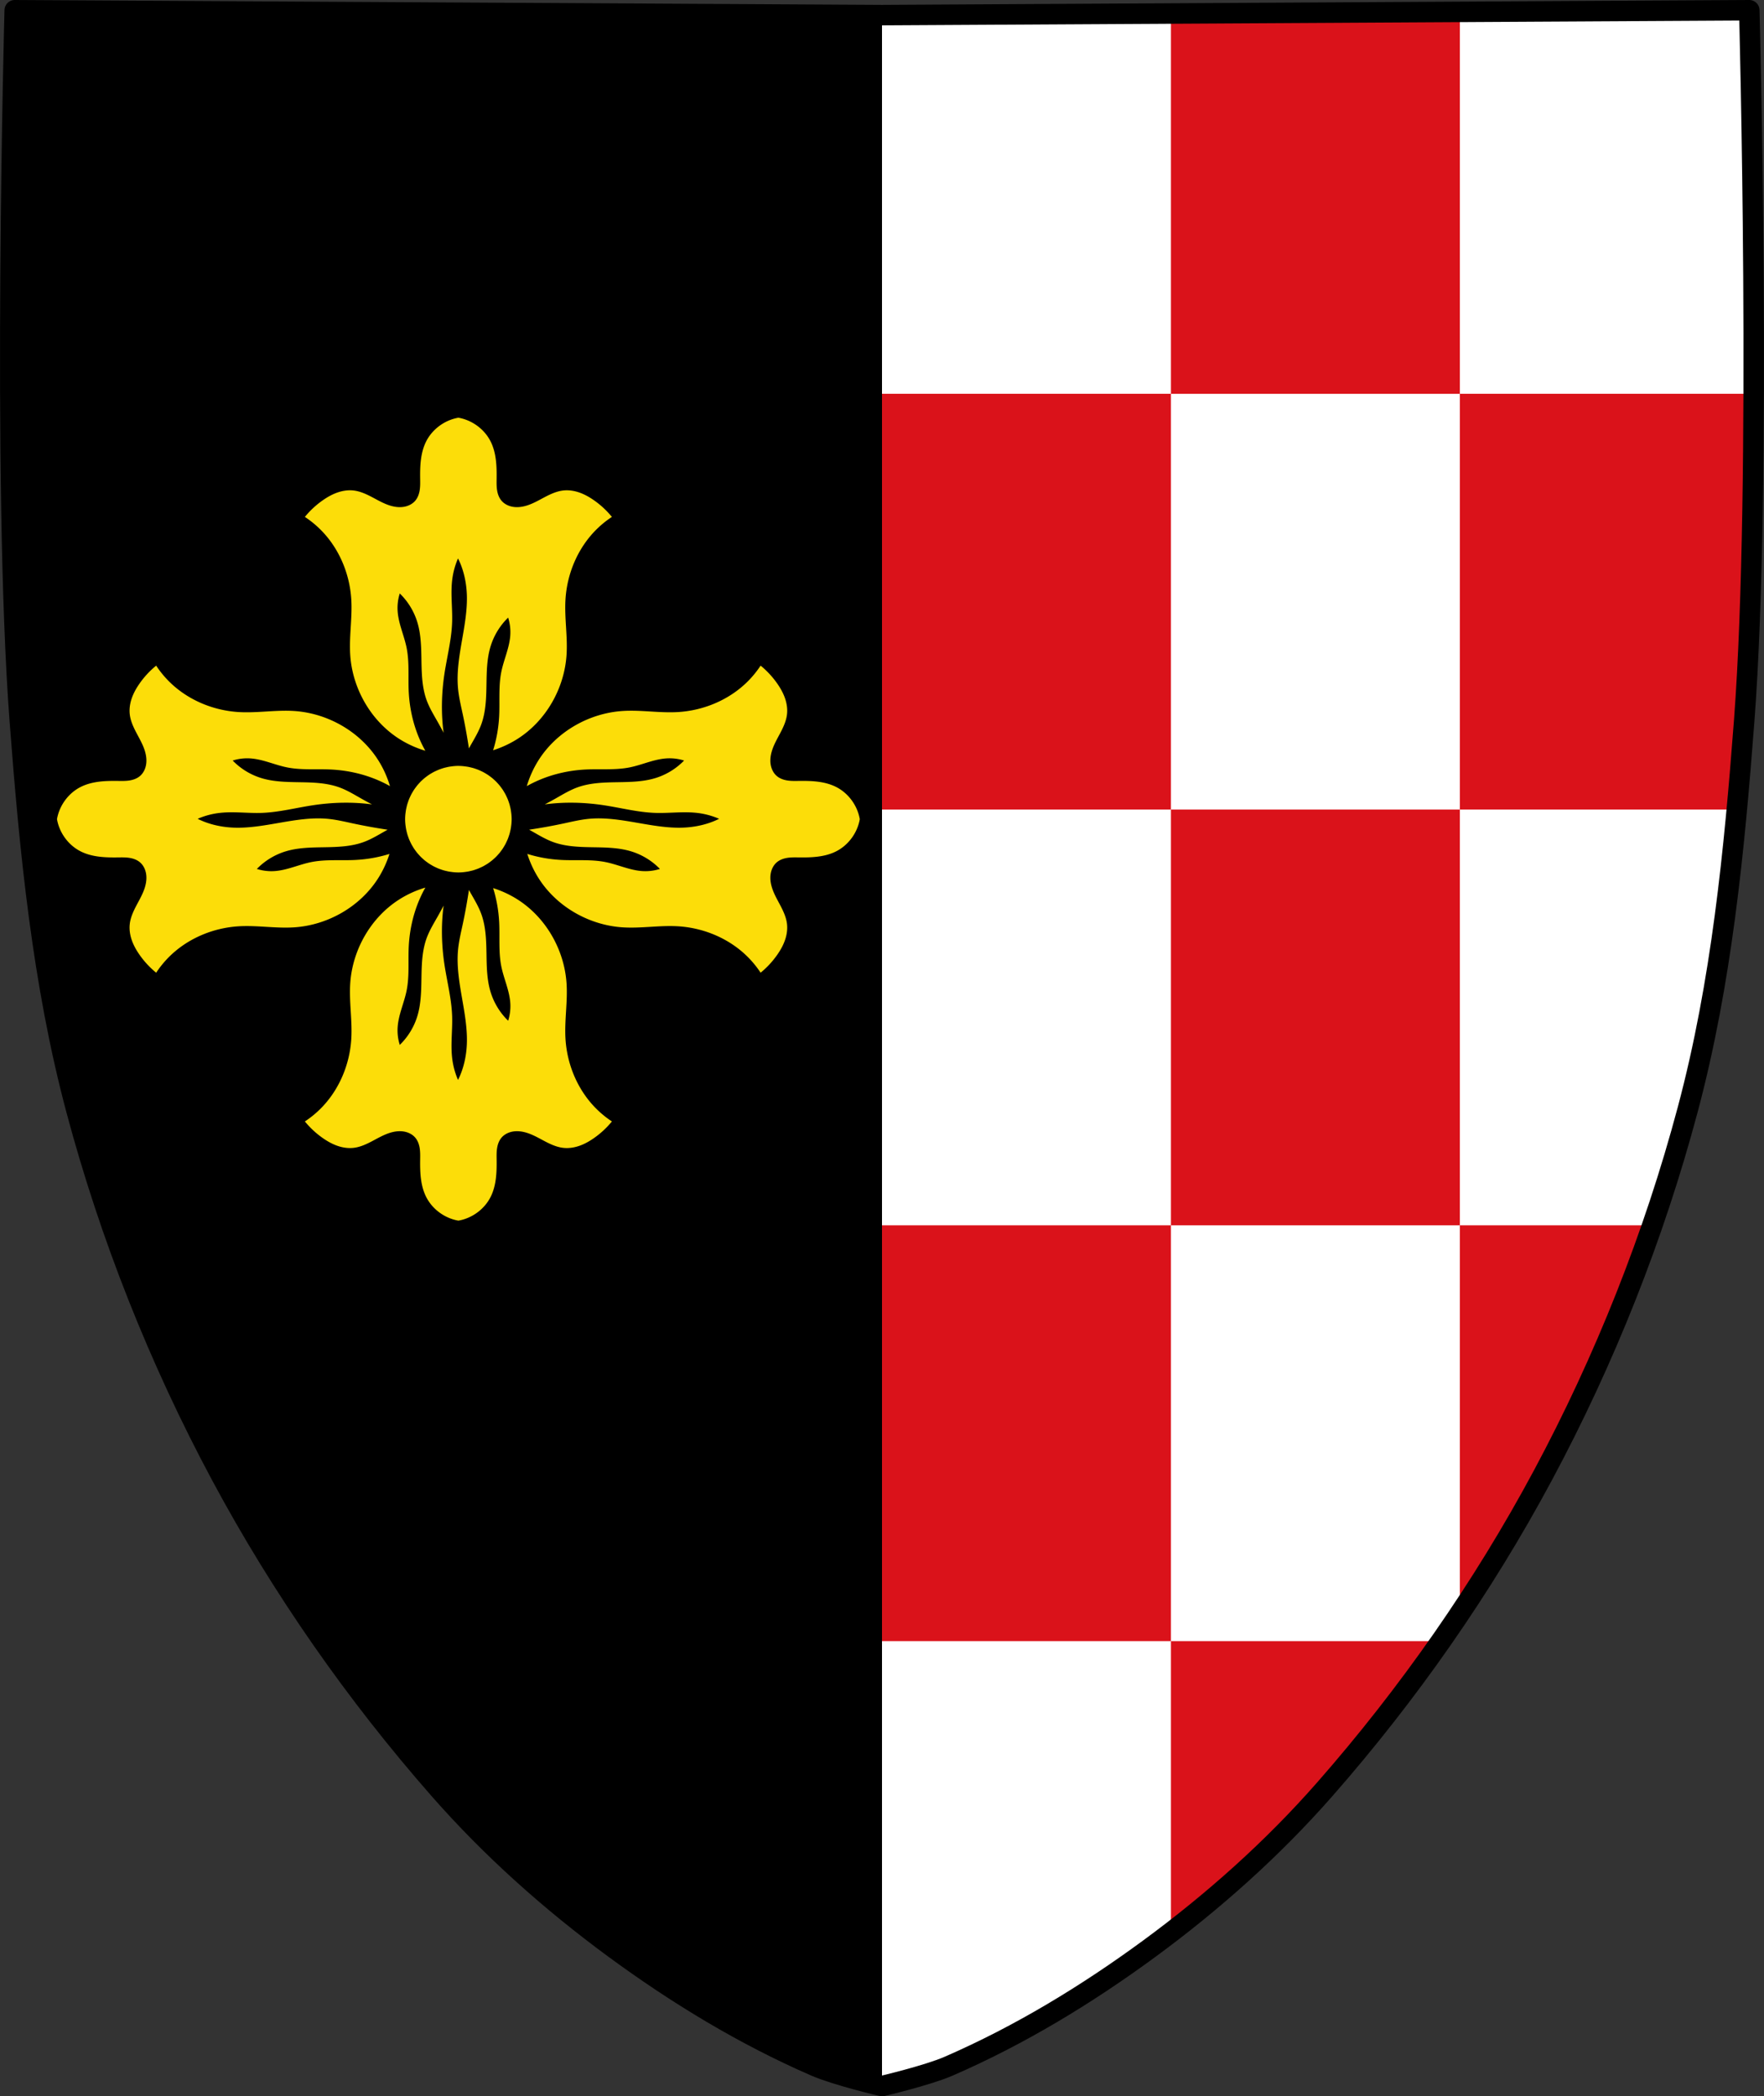 <?xml version="1.0" encoding="UTF-8" standalone="no"?>
<svg
   xmlns:dc="http://purl.org/dc/elements/1.1/"
   xmlns:cc="http://creativecommons.org/ns#"
   xmlns:rdf="http://www.w3.org/1999/02/22-rdf-syntax-ns#"
   xmlns:svg="http://www.w3.org/2000/svg"
   xmlns="http://www.w3.org/2000/svg"
   xmlns:sodipodi="http://sodipodi.sourceforge.net/DTD/sodipodi-0.dtd"
   xmlns:inkscape="http://www.inkscape.org/namespaces/inkscape"
   viewBox="0 0 947.598 1125.913"
   version="1.1"
   id="svg2044"
   sodipodi:docname="Wappen_von_Haldenwang_(Allgäu).svg"
   inkscape:version="0.92.5 (2060ec1f9f, 2020-04-08)"
   width="947.598"
   height="1125.913">
  <rect x="0" y="0" width="947.598" height="1125.913" fill="#333333" stroke="none"/>
  <sodipodi:namedview
     pagecolor="#ffffff"
     bordercolor="#666666"
     borderopacity="1"
     objecttolerance="10"
     gridtolerance="10"
     guidetolerance="10"
     inkscape:pageopacity="0"
     inkscape:pageshadow="2"
     inkscape:window-width="1920"
     inkscape:window-height="1046"
     id="namedview2046"
     showgrid="false"
     inkscape:zoom="0.70431731"
     inkscape:cx="473.79903"
     inkscape:cy="562.95647"
     inkscape:window-x="-11"
     inkscape:window-y="-11"
     inkscape:window-maximized="1"
     inkscape:current-layer="svg2044"
     inkscape:snap-global="true"
     fit-margin-top="0"
     fit-margin-left="0"
     fit-margin-right="0"
     fit-margin-bottom="0"
     inkscape:snap-smooth-nodes="true"
     inkscape:snap-midpoints="true" />
  <defs
     id="defs1963">
    <inkscape:path-effect
       effect="spiro"
       id="path-effect958"
       is_visible="true" />
    <inkscape:path-effect
       effect="spiro"
       id="path-effect935"
       is_visible="true" />
    <path
       id="0"
       d="m -1286.12,437.56 c -8.36,3.088 -15.811,8.925 -21.688,15.625 -6.547,7.464 -11.79,16.568 -14.12,26.22 -4.112,16.997 6.521,35.865 1.031,52.47 -1.467,4.438 -5.688,7.432 -8.594,11.09 -3.64,4.587 -8.668,8.265 -11.09,13.594 -1.626,3.571 -2.443,7.726 -2,11.625 0.391,3.441 1.853,6.869 4.03,9.563 2.962,3.663 11.594,8.094 11.594,8.094 l 37.813,-20.19 c 0,0 5.02,-0.923 7.06,0.25 1.638,0.941 2.304,3.038 3.03,4.781 1.726,4.14 1.894,8.786 3.03,13.12 1.511,5.763 1.585,12.296 5.03,17.16 1.916,2.702 4.894,4.924 8.094,5.781 1.224,0.328 2.629,0.539 3.969,0.469 0.021,0 0.042,0 0.062,0 1.34,0.071 2.745,-0.141 3.969,-0.469 3.2,-0.857 6.146,-3.079 8.06,-5.781 3.447,-4.86 3.52,-11.393 5.03,-17.16 1.138,-4.339 1.305,-8.985 3.03,-13.12 0.727,-1.744 1.393,-3.84 3.03,-4.781 2.042,-1.173 7.06,-0.25 7.06,-0.25 l 37.813,20.19 c 0,0 8.663,-4.431 11.625,-8.094 2.178,-2.693 3.609,-6.121 4,-9.563 0.443,-3.899 -0.374,-8.05 -2,-11.625 -2.426,-5.329 -7.454,-9.01 -11.09,-13.594 -2.906,-3.661 -7.095,-6.656 -8.562,-11.09 -5.49,-16.604 5.112,-35.471 1,-52.47 -2.335,-9.651 -7.578,-18.754 -14.12,-26.22 -5.877,-6.7 -13.328,-12.537 -21.688,-15.625 -8.483,-3.134 -18.03,-4.03 -27.19,-4.03 -9.172,0 -19.347,1.152 -27.22,4.03 z"
       inkscape:connector-curvature="0"
       style="stroke-width:5;stroke-linejoin:round" />
    <path
       id="1"
       d="m -1239.26,436.81 c 0,0 -1.268,22.36 -0.713,33.524 0.589,11.84 -0.012,24.26 4.28,35.31 2.221,5.72 10.699,14.979 10.699,14.979"
       inkscape:connector-curvature="0"
       style="stroke:#000000;stroke-width:9;stroke-linecap:round" />
    <path
       id="2"
       d="m -1278.59,436.81 c 0,0 1.268,22.36 0.713,33.524 -0.589,11.84 0.012,24.26 -4.28,35.31 -2.221,5.72 -10.699,14.979 -10.699,14.979"
       inkscape:connector-curvature="0"
       style="stroke:#000000;stroke-width:9;stroke-linecap:round" />
    <path
       id="3"
       d="M -1258.92,433.96 V 542.73"
       inkscape:connector-curvature="0"
       style="stroke:#000000;stroke-width:9;stroke-linecap:round" />
    <inkscape:path-effect
       effect="spiro"
       id="path-effect935-8"
       is_visible="true" />
    <inkscape:path-effect
       effect="spiro"
       id="path-effect958-1"
       is_visible="true" />
    <inkscape:path-effect
       effect="spiro"
       id="path-effect958-2"
       is_visible="true" />
  </defs>
  <path
     style="fill:#ffffff;stroke:none;stroke-width:11;stroke-linecap:round;stroke-linejoin:round;stroke-miterlimit:4;stroke-dasharray:none;stroke-opacity:1"
     d="m 7.906,5.5 c 0,0 -6.891,254.619 2.716,381.389 5.319,70.191 12.197,140.971 30.335,208.986 18.166,68.119 44.557,134.511 77.877,196.639 32.352,60.323 72.054,117.173 117.213,168.613 27.916,31.799 59.872,60.291 93.971,85.345 33.62,24.701 69.725,46.643 107.988,63.268 11.418,4.961 35.792,10.672 35.792,10.672 0,0 24.373,-5.711 35.792,-10.672 38.264,-16.625 74.369,-38.567 107.99,-63.268 34.1,-25.054 66.055,-53.546 93.971,-85.345 45.159,-51.44 84.859,-108.291 117.211,-168.613 33.32,-62.129 59.711,-128.52 77.877,-196.639 18.139,-68.015 25.016,-138.795 30.335,-208.986 9.606,-126.769 2.716,-381.389 2.716,-381.389 l -465.848,2.617 h -0.045 -0.045 z"
     id="path1985-3-6-2"
     inkscape:connector-curvature="0"
     sodipodi:nodetypes="caaaaaacaaaaaaccccc" />
  <path
     style="opacity:1;fill:#da121a;fill-opacity:1;fill-rule:evenodd;stroke:none;stroke-width:11;stroke-linecap:round;stroke-linejoin:round;stroke-miterlimit:4;stroke-dasharray:none;stroke-opacity:1;paint-order:fill markers stroke"
     d="M 784.217 6.373 L 629.008 7.246 L 629.008 211.51 L 784.217 211.51 L 784.217 6.373 z M 784.217 211.51 L 784.217 434.816 L 932.982 434.816 C 934.467 418.836 935.767 402.847 936.977 386.889 C 937.96 373.915 938.761 359.552 939.424 344.311 L 939.424 211.51 L 784.217 211.51 z M 629.008 211.51 L 473.799 211.51 L 473.799 434.816 L 629.008 434.816 L 629.008 211.51 z M 629.008 434.816 L 629.008 658.125 L 784.215 658.125 L 784.215 434.816 L 629.008 434.816 z M 784.215 658.125 L 784.215 866.561 C 800.263 842.584 815.17 817.86 828.764 792.514 C 851.842 749.482 871.588 704.404 887.588 658.125 L 784.215 658.125 z M 629.008 658.125 L 473.799 658.125 L 473.799 881.432 L 629.008 881.432 L 629.008 658.125 z M 629.008 881.432 L 629.008 1037.875 C 658.819 1014.956 686.779 989.346 711.553 961.127 C 733.789 935.798 754.693 909.153 774.057 881.432 L 629.008 881.432 z "
     id="rect861" />
  <path
     style="opacity:1;fill:#000000;fill-opacity:1;fill-rule:evenodd;stroke:none;stroke-width:11;stroke-linecap:round;stroke-linejoin:round;stroke-miterlimit:4;stroke-dasharray:none;stroke-opacity:1;paint-order:fill markers stroke"
     d="M 7.906 5.5 C 7.906 5.5 1.015 260.119 10.621 386.889 C 15.94 457.08 22.819 527.86 40.957 595.875 C 59.123 663.994 85.513 730.385 118.834 792.514 C 151.186 852.836 190.887 909.687 236.047 961.127 C 263.963 992.926 295.92 1021.419 330.02 1046.473 C 363.64 1071.174 399.744 1093.115 438.008 1109.74 C 449.426 1114.701 473.799 1120.412 473.799 1120.412 L 473.799 8.117 L 473.754 8.117 L 7.906 5.5 z "
     id="rect843" />
  <path
     style="fill:none;stroke:#000000;stroke-width:11;stroke-linecap:round;stroke-linejoin:round;stroke-miterlimit:4;stroke-dasharray:none;stroke-opacity:1"
     d="m 7.906,5.5 c 0,0 -6.891,254.619 2.716,381.389 5.319,70.191 12.197,140.971 30.335,208.986 18.166,68.119 44.557,134.511 77.877,196.639 32.352,60.323 72.054,117.173 117.213,168.613 27.916,31.799 59.872,60.291 93.971,85.345 33.62,24.701 69.725,46.643 107.988,63.268 11.418,4.961 35.792,10.672 35.792,10.672 0,0 24.373,-5.711 35.792,-10.672 38.264,-16.625 74.369,-38.567 107.99,-63.268 34.1,-25.054 66.055,-53.546 93.971,-85.345 45.159,-51.44 84.859,-108.291 117.211,-168.613 33.32,-62.129 59.711,-128.52 77.877,-196.639 18.139,-68.015 25.016,-138.795 30.335,-208.986 9.606,-126.769 2.716,-381.389 2.716,-381.389 l -465.848,2.617 h -0.045 -0.045 z"
     id="path1985-3-6"
     inkscape:connector-curvature="0"
     sodipodi:nodetypes="caaaaaacaaaaaaccccc" />
  <path
     inkscape:connector-curvature="0"
     style="fill:#fcdd09;stroke:none;stroke-width:1px;stroke-linecap:butt;stroke-linejoin:miter;stroke-opacity:1;fill-opacity:1"
     d="m 246.241,224.354 c -7.362,1.257 -13.994,6.138 -17.314,12.74 -3.068,6.099 -3.314,13.166 -3.229,19.975 0.026,2.072 0.078,4.157 -0.244,6.205 -0.322,2.048 -1.043,4.082 -2.396,5.666 -1.567,1.834 -3.901,2.94 -6.305,3.301 -2.404,0.361 -4.876,0.018 -7.197,-0.695 -3.408,-1.048 -6.508,-2.865 -9.658,-4.521 -3.15,-1.656 -6.455,-3.188 -10.002,-3.586 -2.924,-0.328 -5.906,0.139 -8.68,1.107 -2.774,0.969 -5.35,2.43 -7.754,4.104 -3.63,2.528 -6.902,5.558 -9.686,8.975 2.836,1.871 5.494,4.007 7.924,6.369 10.277,9.99 16.218,24.003 17.021,38.215 0.556,9.836 -1.222,19.698 -0.586,29.529 1.165,17.994 11.033,35.415 26.41,45.162 4.317,2.736 9.028,4.856 13.939,6.322 -1.072,-1.912 -2.052,-3.876 -2.936,-5.883 -3.568,-8.107 -5.537,-16.895 -5.977,-25.742 -0.393,-7.902 0.411,-15.915 -1.148,-23.672 -1.34,-6.662 -4.398,-12.984 -4.826,-19.766 -0.201,-3.176 0.19,-6.389 1.148,-9.424 4.369,4.231 7.644,9.583 9.424,15.398 2.075,6.781 2.112,13.992 2.232,21.082 0.121,7.09 0.37,14.326 2.824,20.979 1.46,3.959 3.662,7.593 5.746,11.262 1.147,2.018 2.255,4.06 3.338,6.113 -0.021,-0.157 -0.046,-0.313 -0.066,-0.471 -1.302,-10.004 -1.082,-20.545 0.463,-30.908 1.38,-9.257 3.81,-18.45 4.156,-27.725 0.297,-7.966 -0.955,-15.811 0.15,-23.77 0.518,-3.727 1.552,-7.402 3.033,-10.779 2.831,5.623 4.48,12.374 4.744,19.426 0.308,8.222 -1.225,16.616 -2.662,24.885 -1.437,8.268 -2.796,16.726 -2.135,24.859 0.394,4.84 1.494,9.421 2.486,14.023 1.335,6.193 2.467,12.488 3.428,18.852 0.284,-0.508 0.554,-1.023 0.842,-1.529 2.085,-3.669 4.286,-7.303 5.746,-11.262 2.454,-6.653 2.702,-13.89 2.822,-20.98 0.121,-7.09 0.159,-14.299 2.234,-21.08 1.78,-5.816 5.053,-11.167 9.422,-15.398 0.958,3.035 1.351,6.246 1.15,9.422 -0.428,6.782 -3.489,13.104 -4.828,19.766 -1.56,7.757 -0.756,15.772 -1.148,23.674 -0.31,6.228 -1.393,12.422 -3.242,18.375 4.583,-1.452 8.977,-3.482 13.027,-6.049 15.377,-9.747 25.246,-27.168 26.41,-45.162 0.636,-9.831 -1.14,-19.693 -0.584,-29.529 0.803,-14.212 6.742,-28.224 17.02,-38.215 2.43,-2.363 5.087,-4.498 7.924,-6.369 -2.784,-3.416 -6.055,-6.447 -9.686,-8.975 -2.404,-1.674 -4.98,-3.135 -7.754,-4.104 -2.774,-0.969 -5.756,-1.435 -8.68,-1.107 -3.547,0.397 -6.852,1.93 -10.002,3.586 -3.15,1.656 -6.25,3.474 -9.658,4.521 -2.321,0.714 -4.794,1.056 -7.197,0.695 -2.404,-0.361 -4.738,-1.467 -6.305,-3.301 -1.354,-1.584 -2.073,-3.618 -2.395,-5.666 -0.322,-2.048 -0.272,-4.133 -0.246,-6.205 0.086,-6.808 -0.161,-13.875 -3.229,-19.975 -3.321,-6.602 -9.951,-11.484 -17.312,-12.74 z M 83.891,357.508 c -3.416,2.784 -6.447,6.055 -8.975,9.686 -1.674,2.404 -3.135,4.98 -4.104,7.754 -0.969,2.774 -1.435,5.756 -1.107,8.68 0.397,3.547 1.93,6.852 3.586,10.002 1.656,3.15 3.474,6.25 4.521,9.658 0.714,2.321 1.056,4.794 0.695,7.197 -0.361,2.404 -1.467,4.738 -3.301,6.305 -1.584,1.354 -3.618,2.075 -5.666,2.396 -2.048,0.322 -4.133,0.27 -6.205,0.244 -6.808,-0.086 -13.875,0.161 -19.975,3.229 -6.602,3.321 -11.484,9.953 -12.74,17.314 1.257,7.362 6.138,13.992 12.74,17.312 6.099,3.068 13.166,3.314 19.975,3.229 2.072,-0.026 4.157,-0.076 6.205,0.246 2.048,0.322 4.082,1.041 5.666,2.395 1.834,1.567 2.94,3.901 3.301,6.305 0.361,2.404 0.018,4.876 -0.695,7.197 -1.048,3.408 -2.865,6.508 -4.521,9.658 -1.656,3.15 -3.188,6.455 -3.586,10.002 -0.328,2.924 0.139,5.906 1.107,8.68 0.969,2.774 2.43,5.35 4.104,7.754 2.528,3.63 5.558,6.902 8.975,9.686 1.871,-2.836 4.007,-5.494 6.369,-7.924 9.99,-10.277 24.003,-16.216 38.215,-17.02 9.836,-0.556 19.698,1.22 29.529,0.584 17.994,-1.165 35.415,-11.033 45.162,-26.41 2.567,-4.05 4.596,-8.444 6.049,-13.027 -5.953,1.849 -12.147,2.933 -18.375,3.242 -7.902,0.393 -15.917,-0.411 -23.674,1.148 -6.662,1.34 -12.984,4.4 -19.766,4.828 -3.176,0.201 -6.387,-0.192 -9.422,-1.15 4.231,-4.369 9.583,-7.642 15.398,-9.422 6.781,-2.075 13.99,-2.114 21.08,-2.234 7.09,-0.121 14.327,-0.368 20.98,-2.822 3.959,-1.46 7.593,-3.662 11.262,-5.746 0.506,-0.288 1.021,-0.558 1.529,-0.842 -6.364,-0.961 -12.659,-2.092 -18.852,-3.428 -4.602,-0.992 -9.184,-2.093 -14.023,-2.486 -8.134,-0.661 -16.591,0.698 -24.859,2.135 -8.268,1.437 -16.663,2.97 -24.885,2.662 -7.052,-0.264 -13.802,-1.913 -19.426,-4.744 3.377,-1.482 7.052,-2.515 10.779,-3.033 7.959,-1.106 15.804,0.147 23.77,-0.15 9.275,-0.346 18.468,-2.777 27.725,-4.156 10.363,-1.544 20.904,-1.765 30.908,-0.463 0.158,0.021 0.313,0.045 0.471,0.066 -2.053,-1.083 -4.095,-2.191 -6.113,-3.338 -3.669,-2.085 -7.303,-4.286 -11.262,-5.746 -6.653,-2.454 -13.888,-2.704 -20.979,-2.824 -7.09,-0.121 -14.301,-0.157 -21.082,-2.232 -5.816,-1.78 -11.167,-5.055 -15.398,-9.424 3.035,-0.958 6.248,-1.349 9.424,-1.148 6.782,0.428 13.104,3.487 19.766,4.826 7.757,1.56 15.77,0.756 23.672,1.148 8.847,0.44 17.635,2.408 25.742,5.977 2.007,0.883 3.97,1.863 5.883,2.936 -1.467,-4.911 -3.586,-9.622 -6.322,-13.939 -9.747,-15.377 -27.168,-25.246 -45.162,-26.41 -9.831,-0.636 -19.693,1.142 -29.529,0.586 -14.212,-0.803 -28.224,-6.744 -38.215,-17.021 -2.363,-2.43 -4.498,-5.087 -6.369,-7.924 z m 324.697,0 c -1.871,2.836 -4.007,5.494 -6.369,7.924 -9.99,10.277 -24.003,16.218 -38.215,17.021 -9.836,0.556 -19.698,-1.222 -29.529,-0.586 -17.994,1.165 -35.415,11.033 -45.162,26.41 -2.736,4.317 -4.856,9.028 -6.322,13.939 1.912,-1.072 3.876,-2.052 5.883,-2.936 8.107,-3.568 16.895,-5.537 25.742,-5.977 7.902,-0.393 15.915,0.411 23.672,-1.148 6.662,-1.34 12.984,-4.398 19.766,-4.826 3.176,-0.201 6.389,0.19 9.424,1.148 -4.231,4.369 -9.583,7.644 -15.398,9.424 -6.781,2.075 -13.992,2.112 -21.082,2.232 -7.09,0.121 -14.326,0.37 -20.979,2.824 -3.959,1.46 -7.593,3.662 -11.262,5.746 -2.018,1.147 -4.06,2.255 -6.113,3.338 0.157,-0.021 0.313,-0.046 0.471,-0.066 10.004,-1.302 20.545,-1.082 30.908,0.463 9.257,1.38 18.45,3.81 27.725,4.156 7.966,0.297 15.811,-0.955 23.77,0.15 3.727,0.518 7.402,1.552 10.779,3.033 -5.623,2.831 -12.374,4.48 -19.426,4.744 -8.222,0.308 -16.616,-1.225 -24.885,-2.662 -8.268,-1.437 -16.726,-2.796 -24.859,-2.135 -4.84,0.394 -9.421,1.494 -14.023,2.486 -6.193,1.335 -12.488,2.467 -18.852,3.428 0.508,0.284 1.023,0.554 1.529,0.842 3.669,2.085 7.303,4.286 11.262,5.746 6.653,2.454 13.89,2.702 20.98,2.822 7.09,0.121 14.299,0.159 21.08,2.234 5.816,1.78 11.167,5.053 15.398,9.422 -3.035,0.958 -6.246,1.351 -9.422,1.15 -6.782,-0.428 -13.104,-3.489 -19.766,-4.828 -7.757,-1.56 -15.772,-0.756 -23.674,-1.148 -6.228,-0.31 -12.422,-1.393 -18.375,-3.242 1.452,4.583 3.482,8.977 6.049,13.027 9.747,15.377 27.168,25.246 45.162,26.41 9.831,0.636 19.693,-1.14 29.529,-0.584 14.212,0.803 28.224,6.742 38.215,17.02 2.363,2.43 4.498,5.087 6.369,7.924 3.416,-2.784 6.447,-6.055 8.975,-9.686 1.674,-2.404 3.135,-4.98 4.104,-7.754 0.969,-2.774 1.435,-5.756 1.107,-8.68 -0.397,-3.547 -1.93,-6.852 -3.586,-10.002 -1.656,-3.15 -3.474,-6.25 -4.521,-9.658 -0.714,-2.321 -1.056,-4.794 -0.695,-7.197 0.361,-2.404 1.467,-4.738 3.301,-6.305 1.584,-1.354 3.618,-2.073 5.666,-2.395 2.048,-0.322 4.133,-0.272 6.205,-0.246 6.808,0.086 13.875,-0.161 19.975,-3.229 6.602,-3.321 11.484,-9.951 12.74,-17.312 -1.257,-7.362 -6.138,-13.994 -12.74,-17.314 -6.099,-3.068 -13.166,-3.314 -19.975,-3.229 -2.072,0.026 -4.157,0.078 -6.205,-0.244 -2.048,-0.322 -4.082,-1.043 -5.666,-2.396 -1.834,-1.567 -2.94,-3.901 -3.301,-6.305 -0.361,-2.404 -0.018,-4.876 0.695,-7.197 1.048,-3.408 2.865,-6.508 4.521,-9.658 1.656,-3.15 3.188,-6.455 3.586,-10.002 0.328,-2.924 -0.139,-5.906 -1.107,-8.68 -0.969,-2.774 -2.43,-5.35 -4.104,-7.754 -2.528,-3.63 -5.558,-6.902 -8.975,-9.686 z m -162.355,53.85 a 28.614,28.614 0 0 0 -2.422,0.121 28.614,28.614 0 0 0 -1.443,0.176 28.614,28.614 0 0 0 -1.4,0.211 28.614,28.614 0 0 0 -1.389,0.312 28.614,28.614 0 0 0 -0.021,0.004 28.614,28.614 0 0 0 -1.357,0.348 28.614,28.614 0 0 0 -0.012,0.004 28.614,28.614 0 0 0 -0.008,0.002 28.614,28.614 0 0 0 -1.33,0.441 28.614,28.614 0 0 0 -0.019,0.006 28.614,28.614 0 0 0 -1.344,0.49 28.614,28.614 0 0 0 -0.006,0.004 28.614,28.614 0 0 0 -0.822,0.367 28.614,28.614 0 0 0 -0.461,0.207 28.614,28.614 0 0 0 -0.021,0.01 28.614,28.614 0 0 0 -0.012,0.006 28.614,28.614 0 0 0 -1.25,0.604 28.614,28.614 0 0 0 -0.004,0.002 28.614,28.614 0 0 0 -0.016,0.008 28.614,28.614 0 0 0 -1.236,0.709 28.614,28.614 0 0 0 -1.221,0.748 28.614,28.614 0 0 0 -0.014,0.01 28.614,28.614 0 0 0 -1.115,0.799 28.614,28.614 0 0 0 -0.031,0.021 28.614,28.614 0 0 0 -0.689,0.525 28.614,28.614 0 0 0 -0.457,0.348 28.614,28.614 0 0 0 -1.053,0.924 28.614,28.614 0 0 0 -0.002,0.002 28.614,28.614 0 0 0 -1.057,0.984 28.614,28.614 0 0 0 -0.986,1.059 28.614,28.614 0 0 0 -0.002,0.002 28.614,28.614 0 0 0 -0.924,1.053 28.614,28.614 0 0 0 0,0.002 28.614,28.614 0 0 0 -0.348,0.455 28.614,28.614 0 0 0 -0.525,0.689 28.614,28.614 0 0 0 -0.021,0.031 28.614,28.614 0 0 0 -0.783,1.094 28.614,28.614 0 0 0 -0.016,0.021 28.614,28.614 0 0 0 -0.01,0.014 28.614,28.614 0 0 0 -0.748,1.221 28.614,28.614 0 0 0 0,0.002 28.614,28.614 0 0 0 -0.709,1.234 28.614,28.614 0 0 0 -0.008,0.016 28.614,28.614 0 0 0 -0.002,0.004 28.614,28.614 0 0 0 -0.604,1.25 28.614,28.614 0 0 0 -0.006,0.012 28.614,28.614 0 0 0 -0.01,0.021 28.614,28.614 0 0 0 -0.574,1.283 28.614,28.614 0 0 0 -0.004,0.006 28.614,28.614 0 0 0 -0.49,1.344 28.614,28.614 0 0 0 -0.006,0.019 28.614,28.614 0 0 0 -0.221,0.664 28.614,28.614 0 0 0 -0.221,0.666 28.614,28.614 0 0 0 -0.002,0.008 28.614,28.614 0 0 0 -0.004,0.012 28.614,28.614 0 0 0 -0.348,1.357 28.614,28.614 0 0 0 -0.004,0.021 28.614,28.614 0 0 0 -0.211,0.938 28.614,28.614 0 0 0 -0.102,0.451 28.614,28.614 0 0 0 0,0.002 28.614,28.614 0 0 0 -0.211,1.398 28.614,28.614 0 0 0 0,0.002 28.614,28.614 0 0 0 -0.176,1.441 28.614,28.614 0 0 0 0,0.002 28.614,28.614 0 0 0 -0.121,2.42 28.614,28.614 0 0 0 0,0.006 28.614,28.614 0 0 0 0,0.002 28.614,28.614 0 0 0 0,0.006 28.614,28.614 0 0 0 0.121,2.422 28.614,28.614 0 0 0 0.176,1.443 28.614,28.614 0 0 0 0.211,1.4 28.614,28.614 0 0 0 0.312,1.389 28.614,28.614 0 0 0 0.357,1.398 28.614,28.614 0 0 0 0.441,1.33 28.614,28.614 0 0 0 0.5,1.369 28.614,28.614 0 0 0 0.574,1.283 28.614,28.614 0 0 0 0.629,1.303 28.614,28.614 0 0 0 0.709,1.236 28.614,28.614 0 0 0 0.748,1.221 28.614,28.614 0 0 0 0.83,1.16 28.614,28.614 0 0 0 0.873,1.145 28.614,28.614 0 0 0 0.916,1.045 28.614,28.614 0 0 0 0.01,0.012 28.614,28.614 0 0 0 0.986,1.059 28.614,28.614 0 0 0 0.006,0.006 28.614,28.614 0 0 0 0.006,0.006 28.614,28.614 0 0 0 1.023,0.951 28.614,28.614 0 0 0 0.023,0.023 28.614,28.614 0 0 0 1.053,0.924 28.614,28.614 0 0 0 0.004,0.002 28.614,28.614 0 0 0 1.174,0.893 28.614,28.614 0 0 0 1.115,0.799 28.614,28.614 0 0 0 1.236,0.758 28.614,28.614 0 0 0 1.254,0.719 28.614,28.614 0 0 0 1.25,0.604 28.614,28.614 0 0 0 1.322,0.594 28.614,28.614 0 0 0 1.344,0.49 28.614,28.614 0 0 0 1.369,0.453 28.614,28.614 0 0 0 1.357,0.348 28.614,28.614 0 0 0 1.412,0.316 28.614,28.614 0 0 0 1.4,0.211 28.614,28.614 0 0 0 1.443,0.176 28.614,28.614 0 0 0 2.426,0.121 28.614,28.614 0 0 0 0.002,0 28.614,28.614 0 0 0 2.426,-0.121 28.614,28.614 0 0 0 1.443,-0.176 28.614,28.614 0 0 0 1.4,-0.211 28.614,28.614 0 0 0 0.453,-0.102 28.614,28.614 0 0 0 0.938,-0.211 28.614,28.614 0 0 0 0.021,-0.004 28.614,28.614 0 0 0 1.357,-0.348 28.614,28.614 0 0 0 0.012,-0.004 28.614,28.614 0 0 0 0.008,-0.002 28.614,28.614 0 0 0 1.33,-0.441 28.614,28.614 0 0 0 0.019,-0.006 28.614,28.614 0 0 0 1.344,-0.49 28.614,28.614 0 0 0 0.006,-0.004 28.614,28.614 0 0 0 0.822,-0.367 28.614,28.614 0 0 0 0.461,-0.207 28.614,28.614 0 0 0 1.287,-0.621 28.614,28.614 0 0 0 0.016,-0.008 28.614,28.614 0 0 0 1.234,-0.709 28.614,28.614 0 0 0 1.223,-0.748 28.614,28.614 0 0 0 0.035,-0.025 28.614,28.614 0 0 0 1.094,-0.783 28.614,28.614 0 0 0 0.031,-0.021 28.614,28.614 0 0 0 0.689,-0.525 28.614,28.614 0 0 0 0.455,-0.348 28.614,28.614 0 0 0 0.002,0 28.614,28.614 0 0 0 1.043,-0.916 28.614,28.614 0 0 0 0.01,-0.008 28.614,28.614 0 0 0 1.059,-0.986 28.614,28.614 0 0 0 0.006,-0.008 28.614,28.614 0 0 0 0.008,-0.006 28.614,28.614 0 0 0 0.951,-1.023 28.614,28.614 0 0 0 0.021,-0.021 28.614,28.614 0 0 0 0.85,-0.969 28.614,28.614 0 0 0 0.076,-0.088 28.614,28.614 0 0 0 0.002,-0.002 28.614,28.614 0 0 0 0.146,-0.193 28.614,28.614 0 0 0 0.725,-0.949 28.614,28.614 0 0 0 0.021,-0.031 28.614,28.614 0 0 0 0.783,-1.094 28.614,28.614 0 0 0 0.016,-0.021 28.614,28.614 0 0 0 0.758,-1.236 28.614,28.614 0 0 0 0.717,-1.25 28.614,28.614 0 0 0 0.002,-0.004 28.614,28.614 0 0 0 0.604,-1.25 28.614,28.614 0 0 0 0.223,-0.494 28.614,28.614 0 0 0 0.367,-0.822 28.614,28.614 0 0 0 0.004,-0.006 28.614,28.614 0 0 0 0.49,-1.344 28.614,28.614 0 0 0 0.006,-0.019 28.614,28.614 0 0 0 0.221,-0.666 28.614,28.614 0 0 0 0.223,-0.672 28.614,28.614 0 0 0 0.004,-0.012 28.614,28.614 0 0 0 0.348,-1.357 28.614,28.614 0 0 0 0.004,-0.021 28.614,28.614 0 0 0 0.211,-0.938 28.614,28.614 0 0 0 0.102,-0.453 28.614,28.614 0 0 0 0.211,-1.4 28.614,28.614 0 0 0 0.176,-1.443 28.614,28.614 0 0 0 0.121,-2.426 28.614,28.614 0 0 0 -0.121,-2.428 28.614,28.614 0 0 0 -0.176,-1.443 28.614,28.614 0 0 0 -0.211,-1.4 28.614,28.614 0 0 0 -0.316,-1.412 28.614,28.614 0 0 0 -0.348,-1.357 28.614,28.614 0 0 0 -0.453,-1.369 28.614,28.614 0 0 0 -0.49,-1.344 28.614,28.614 0 0 0 -0.594,-1.322 28.614,28.614 0 0 0 -0.604,-1.25 28.614,28.614 0 0 0 -0.719,-1.254 28.614,28.614 0 0 0 -0.758,-1.236 28.614,28.614 0 0 0 -0.799,-1.115 28.614,28.614 0 0 0 -0.895,-1.178 28.614,28.614 0 0 0 -0.924,-1.053 28.614,28.614 0 0 0 -0.986,-1.059 28.614,28.614 0 0 0 -1.059,-0.986 28.614,28.614 0 0 0 -1.057,-0.926 28.614,28.614 0 0 0 -1.145,-0.873 28.614,28.614 0 0 0 -1.16,-0.83 28.614,28.614 0 0 0 -1.221,-0.748 28.614,28.614 0 0 0 -1.236,-0.709 28.614,28.614 0 0 0 -1.303,-0.629 28.614,28.614 0 0 0 -1.283,-0.574 28.614,28.614 0 0 0 -1.369,-0.5 28.614,28.614 0 0 0 -1.33,-0.441 28.614,28.614 0 0 0 -1.398,-0.357 28.614,28.614 0 0 0 -1.389,-0.312 28.614,28.614 0 0 0 -1.4,-0.211 28.614,28.614 0 0 0 -1.443,-0.176 28.614,28.614 0 0 0 -2.428,-0.121 28.614,28.614 0 0 0 -0.002,0 28.614,28.614 0 0 0 -0.006,0 z m -17.748,65.365 c -4.911,1.467 -9.622,3.586 -13.939,6.322 -15.377,9.747 -25.246,27.168 -26.41,45.162 -0.636,9.831 1.142,19.693 0.586,29.529 -0.803,14.212 -6.744,28.224 -17.021,38.215 -2.43,2.363 -5.087,4.498 -7.924,6.369 2.784,3.416 6.055,6.447 9.686,8.975 2.404,1.674 4.98,3.135 7.754,4.104 2.774,0.969 5.756,1.435 8.68,1.107 3.547,-0.397 6.852,-1.93 10.002,-3.586 3.15,-1.656 6.25,-3.474 9.658,-4.521 2.321,-0.714 4.794,-1.056 7.197,-0.695 2.404,0.361 4.738,1.467 6.305,3.301 1.354,1.584 2.075,3.618 2.396,5.666 0.322,2.048 0.27,4.133 0.244,6.205 -0.086,6.808 0.161,13.875 3.229,19.975 3.321,6.602 9.953,11.484 17.314,12.74 7.362,-1.257 13.992,-6.138 17.312,-12.74 3.068,-6.099 3.314,-13.166 3.229,-19.975 -0.026,-2.072 -0.076,-4.157 0.246,-6.205 0.322,-2.048 1.041,-4.082 2.395,-5.666 1.567,-1.834 3.901,-2.94 6.305,-3.301 2.404,-0.361 4.876,-0.018 7.197,0.695 3.408,1.048 6.508,2.865 9.658,4.521 3.15,1.656 6.455,3.188 10.002,3.586 2.924,0.328 5.906,-0.139 8.68,-1.107 2.774,-0.969 5.35,-2.43 7.754,-4.104 3.63,-2.528 6.902,-5.558 9.686,-8.975 -2.836,-1.871 -5.494,-4.007 -7.924,-6.369 -10.277,-9.99 -16.216,-24.003 -17.02,-38.215 -0.556,-9.836 1.22,-19.698 0.584,-29.529 -1.165,-17.994 -11.033,-35.415 -26.41,-45.162 -4.05,-2.567 -8.444,-4.596 -13.027,-6.049 1.849,5.953 2.933,12.147 3.242,18.375 0.393,7.902 -0.411,15.917 1.148,23.674 1.34,6.662 4.4,12.984 4.828,19.766 0.201,3.176 -0.192,6.387 -1.15,9.422 -4.369,-4.231 -7.642,-9.583 -9.422,-15.398 -2.075,-6.781 -2.114,-13.99 -2.234,-21.08 -0.121,-7.09 -0.368,-14.327 -2.822,-20.98 -1.46,-3.959 -3.662,-7.593 -5.746,-11.262 -0.288,-0.506 -0.558,-1.021 -0.842,-1.529 -0.961,6.364 -2.092,12.659 -3.428,18.852 -0.992,4.602 -2.093,9.184 -2.486,14.023 -0.661,8.134 0.698,16.591 2.135,24.859 1.437,8.268 2.97,16.663 2.662,24.885 -0.264,7.052 -1.913,13.802 -4.744,19.426 -1.482,-3.377 -2.515,-7.052 -3.033,-10.779 -1.106,-7.959 0.147,-15.804 -0.15,-23.77 -0.346,-9.275 -2.777,-18.468 -4.156,-27.725 -1.544,-10.363 -1.765,-20.904 -0.463,-30.908 0.021,-0.158 0.045,-0.313 0.066,-0.471 -1.083,2.053 -2.191,4.095 -3.338,6.113 -2.085,3.669 -4.286,7.303 -5.746,11.262 -2.454,6.653 -2.704,13.888 -2.824,20.979 -0.121,7.09 -0.157,14.301 -2.232,21.082 -1.78,5.816 -5.055,11.167 -9.424,15.398 -0.958,-3.035 -1.349,-6.248 -1.148,-9.424 0.428,-6.782 3.487,-13.104 4.826,-19.766 1.56,-7.757 0.756,-15.77 1.148,-23.672 0.44,-8.847 2.408,-17.635 5.977,-25.742 0.883,-2.007 1.863,-3.97 2.936,-5.883 z"
     id="path933-7" />
</svg>

